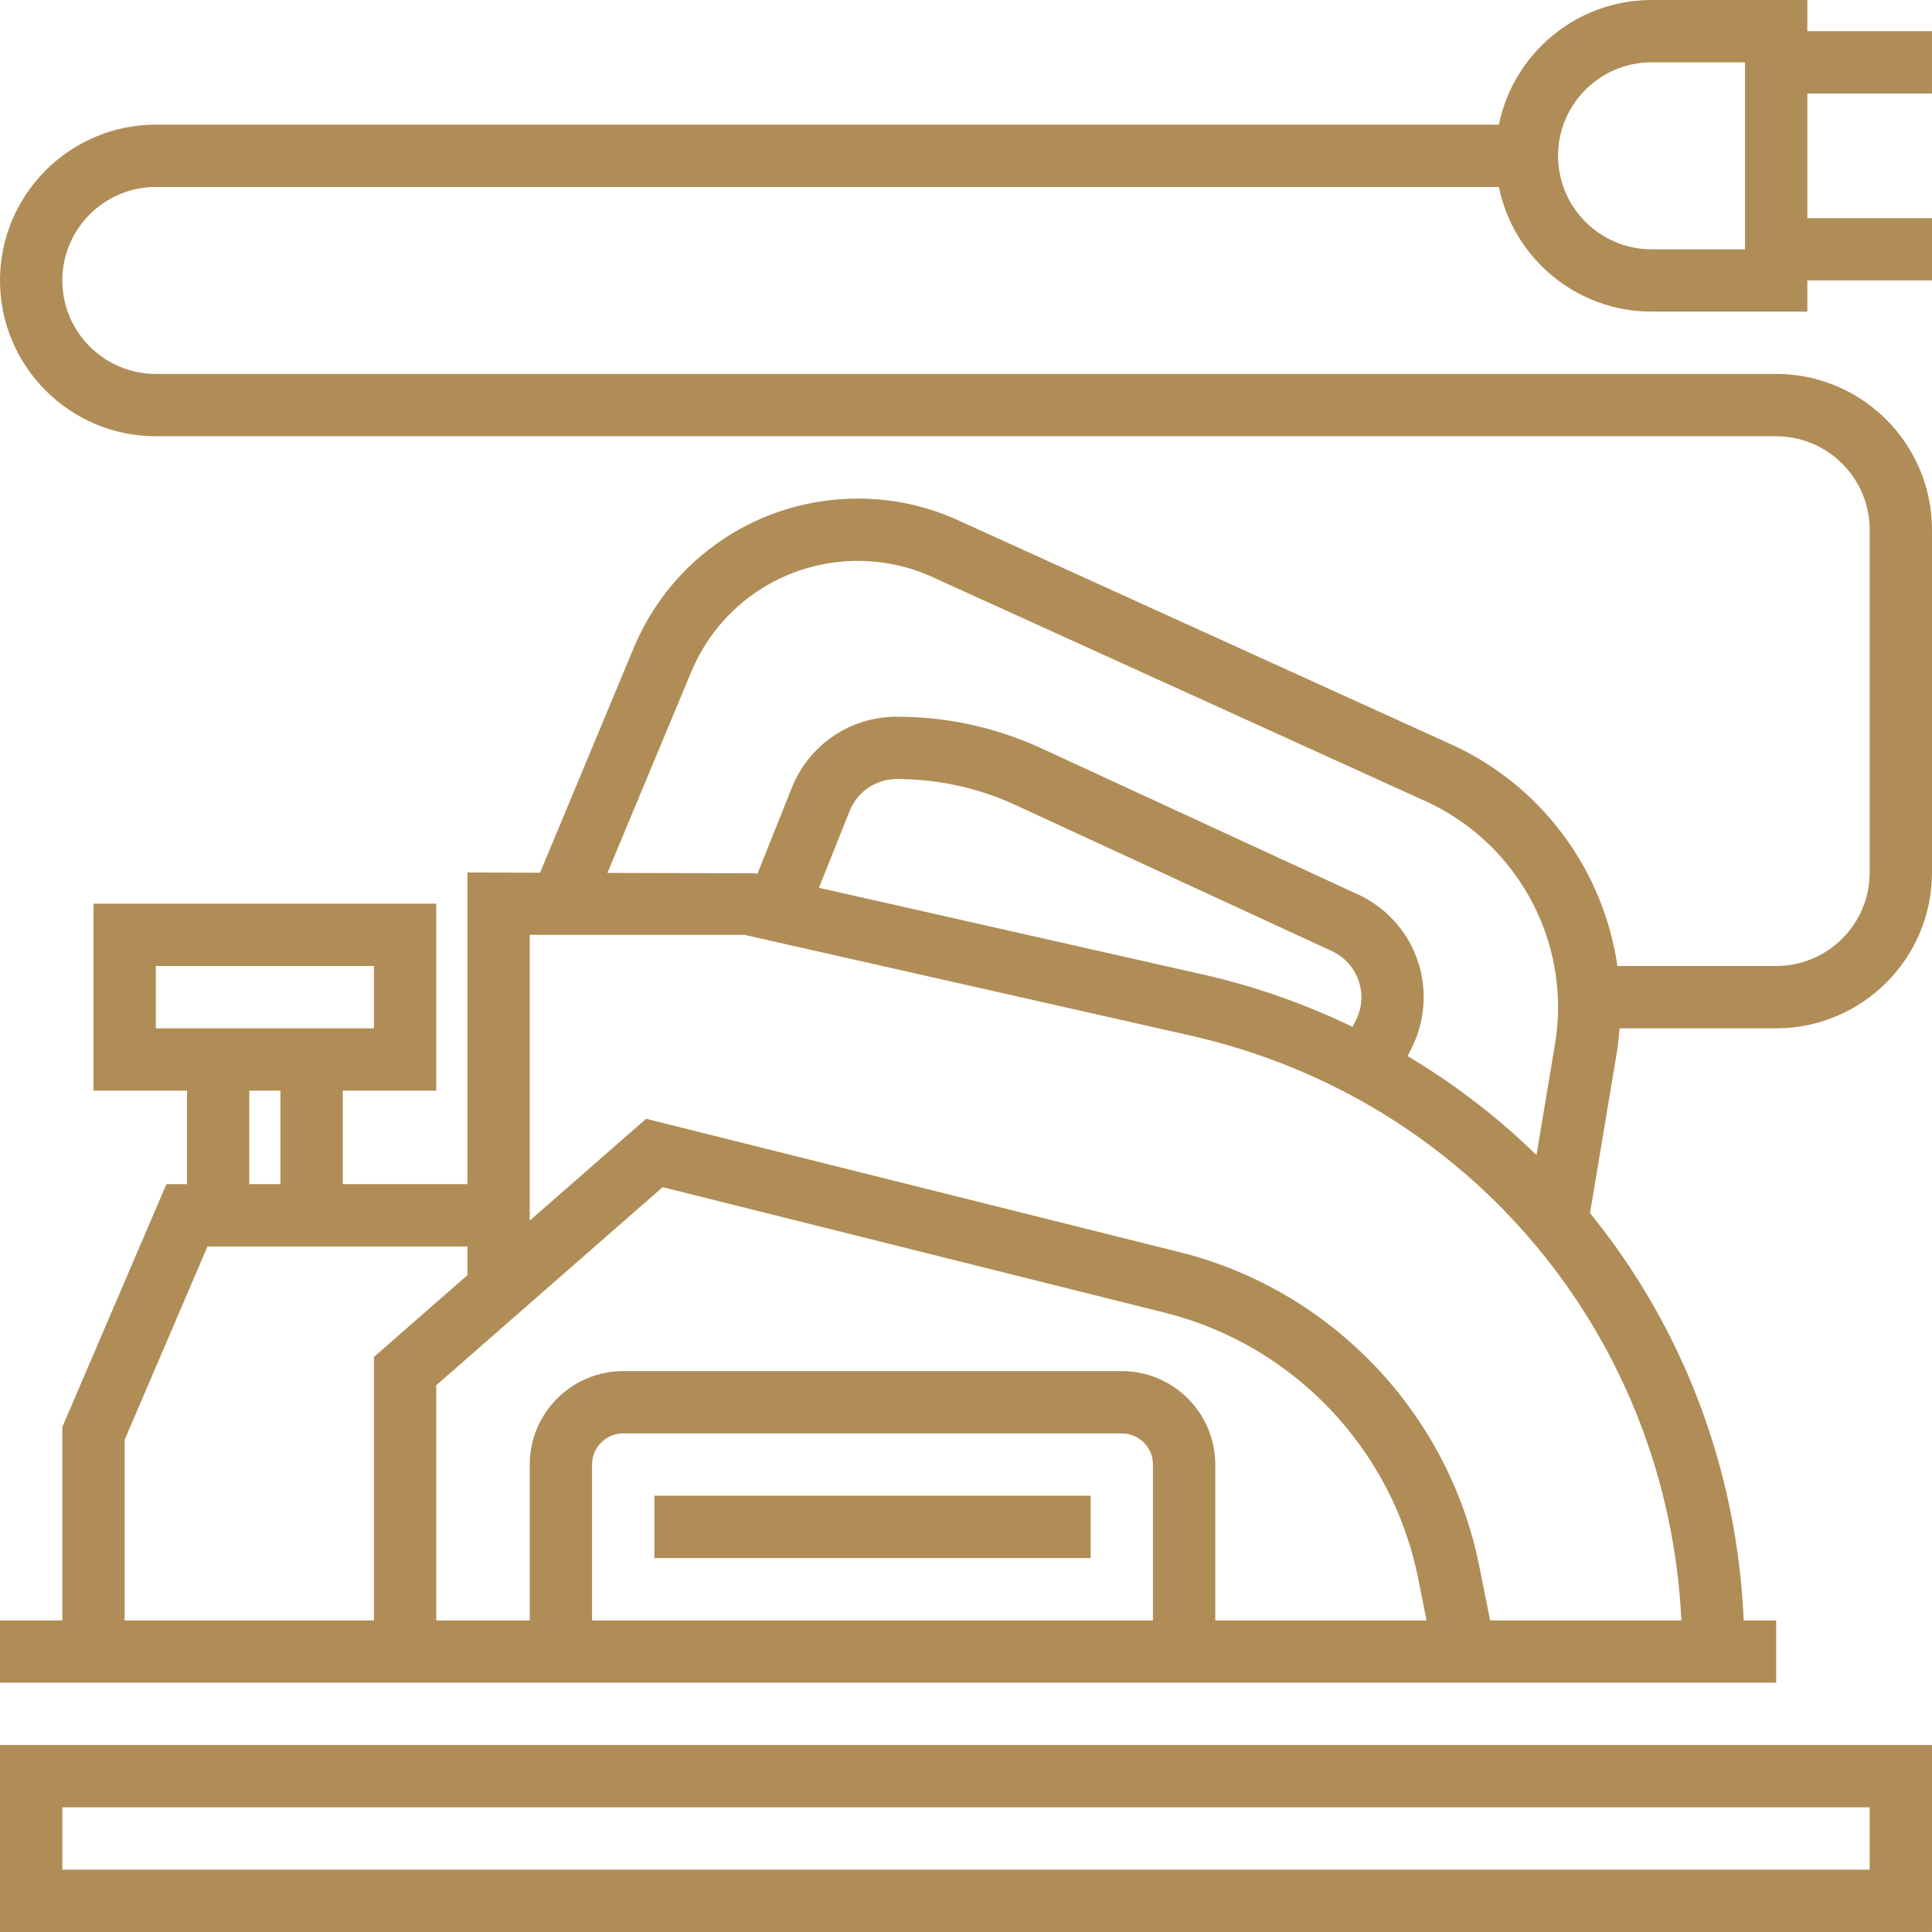 <svg xml:space="preserve" viewBox="0 0 295.24 295.24" xmlns:xlink="http://www.w3.org/1999/xlink" xmlns="http://www.w3.org/2000/svg" id="Layer_1" version="1.1" fill-rule="nonzero" fill="#b08d57">
<g>
	<g>
		<g>
			<rect height="9.524" width="66.667" y="228.572" x="100"></rect>
			<path d="M23.81,28.571h205.243c2.214,10.852,11.829,19.048,23.329,19.048h23.81v-4.762h19.048v-9.524h-19.05V14.287h19.048V4.763
				H276.19V0.001h-23.81c-11.495,0-21.114,8.195-23.329,19.048H23.81C10.681,19.049,0,29.73,0,42.858s10.681,23.81,23.81,23.81
				h247.619c7.876,0,14.286,6.41,14.286,14.286v52.381c0,7.876-6.41,14.286-14.286,14.286h-24.267
				c-2.124-14.71-11.61-27.6-25.381-33.857l-75.333-34.243c-4.857-2.21-10.024-3.329-15.362-3.329
				c-15.029,0-28.471,8.962-34.252,22.833l-14.305,34.338l-11.1-0.029v47.619H52.381v-14.286h14.286v-28.571H14.286v28.571h14.286
				v14.286h-3.138l-15.91,37.119v29.548H0v9.524h271.429v-9.524h-4.962c-1.029-23.438-9.495-45.048-23.486-62.238l4.043-24.243
				c0.224-1.314,0.367-2.652,0.467-3.995h23.938c13.129,0,23.81-10.681,23.81-23.81V80.953c0-13.129-10.681-23.81-23.81-23.81H23.81
				c-7.876,0-14.286-6.41-14.286-14.286C9.524,34.981,15.934,28.571,23.81,28.571z M252.381,9.524h14.286v28.572h-14.286
				c-7.876,0-14.286-6.41-14.286-14.286C238.095,15.934,244.505,9.524,252.381,9.524z M105.624,102.691
				c4.295-10.314,14.295-16.976,25.462-16.976c3.967,0,7.81,0.833,11.414,2.471l75.333,34.243
				c12.31,5.595,20.262,17.943,20.262,31.457c0,1.91-0.157,3.824-0.471,5.681l-2.824,16.948
				c-5.905-5.762-12.495-10.843-19.695-15.124l0.643-1.286c2.419-4.843,2.419-10.619,0-15.452c-1.748-3.495-4.662-6.329-8.214-7.962
				l-48.314-22.3c-7.005-3.229-14.467-4.867-22.176-4.867c-7.105,0-13.4,4.267-16.043,10.862l-5.262,13.157l-0.405-0.09
				l-22.505-0.062L105.624,102.691z M207.229,155.853l-0.529,1.062c-7.129-3.41-14.69-6.148-22.705-7.957l-58.848-13.29
				l4.695-11.743c1.19-2.962,4.01-4.876,7.2-4.876c6.319,0,12.438,1.343,18.181,3.99l48.314,22.305c1.59,0.733,2.895,2,3.681,3.571
				C208.314,151.087,208.314,153.677,207.229,155.853z M28.571,157.144H23.81v-9.524h33.333v9.524h-4.762H28.571z M42.857,166.668
				v14.286h-4.762v-14.286H42.857z M57.143,247.62H19.048v-27.595l12.662-29.548h20.671h19.048v4.386l-14.286,12.5V247.62z
				 M176.19,247.62H90.476v-23.81c0-2.629,2.133-4.762,4.762-4.762h76.19c2.629,0,4.762,2.133,4.762,4.762V247.62z M185.713,247.622
				v-23.81c0.001-7.878-6.408-14.287-14.284-14.287h-76.19c-7.876,0-14.286,6.41-14.286,14.286v23.81H66.667v-35.933l34.595-30.271
				l76.79,19.195c19.538,4.886,34.71,20.8,38.657,40.548l1.29,6.462H185.713z M256.943,247.621h-29.229v-0.001l-1.667-8.333
				c-4.662-23.329-22.6-42.143-45.69-47.914l-81.619-20.405L80.952,186.53v-43.671h32.805l68.138,15.386
				C224.638,167.897,254.857,204.283,256.943,247.621z"></path>
			<path d="M0,295.239h295.238v-28.571H0V295.239z M9.524,276.191h276.19v9.524H9.524V276.191z"></path>
		</g>
	</g>
</g>
</svg>